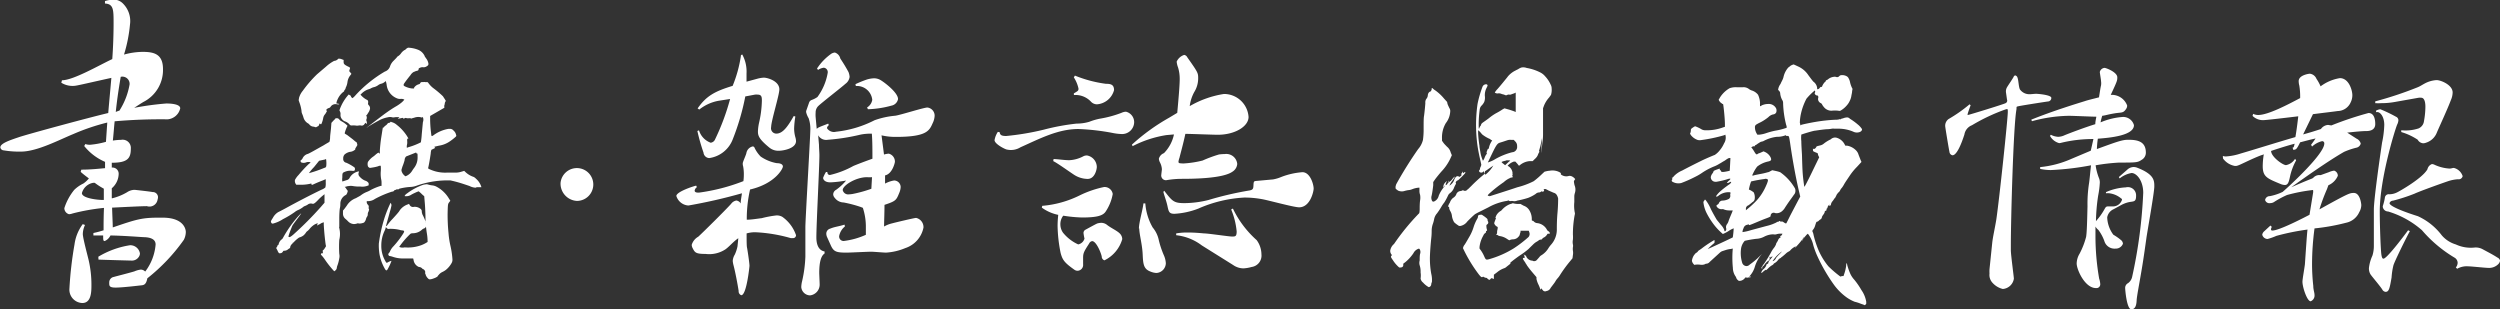 <svg id="レイヤー_1" data-name="レイヤー 1" xmlns="http://www.w3.org/2000/svg" viewBox="0 0 304.61 37.7"><rect x="0" y="0" width="304.61" height="37.7" fill="#333333" stroke="none"/><defs><style>.cls-1{fill:#fff;}</style></defs><title>title_book</title><path class="cls-1" d="M81.08,264.89a6.7,6.7,0,0,0,1.84-.74,1.72,1.72,0,0,1,.92-0.3c0.05,0,1.94.21,2.19,0.27a0.64,0.64,0,0,1,.67.56,1,1,0,0,1-.05.36,1,1,0,0,1-1.3.8c-0.7,0-3,.12-4.24.18,0,0.36.08,2,.08,2.41,2.92-1,3.56-1.19,5.64-1.19h0.43c2.54,0,2.83,1.37,2.83,1.75a2.16,2.16,0,0,1-.24.95,22.4,22.4,0,0,1-4.45,4.69c-0.14.8-.46,0.83-0.76,0.86s-2.27.27-3.1,0.27-0.78-.24-0.78-0.65a0.67,0.67,0,0,1,.57-0.65c0.19-.06,2.05-0.53,2.51-0.68a2.61,2.61,0,0,1,.76-0.21,0.74,0.74,0,0,1,.54.24,6.25,6.25,0,0,0,1.27-3.3c0-.74-0.81-0.86-1.32-0.89-0.35,0-2.4-.18-4.18-0.21a1.41,1.41,0,0,1-.7.68c-0.19,0-.19-0.15-0.19-0.68-0.46,0-.86,0-1.19,0l0-.3a12.19,12.19,0,0,0,1.24-.33c0-.68,0-1.66.05-2.73a25.33,25.33,0,0,0-3.83.68,1.51,1.51,0,0,1-.43.09,0.77,0.77,0,0,1-.57-0.74,6.79,6.79,0,0,1,1.21-2.23,4.16,4.16,0,0,1,1.11-.77,3.23,3.23,0,0,0,.67-0.62c-0.4-.3-0.78-0.59-1-0.8l0.08-.27c1.16,0,2.19-.12,2.89-0.18,0-.3,0-0.53,0-0.77a6.56,6.56,0,0,1-2.54-1.93l0.14-.24a1.64,1.64,0,0,0,.57.09,10.36,10.36,0,0,0,1.94-.36l0.16-2.35a26.26,26.26,0,0,0-4.13,1.4c-1.73.71-4.32,2.08-6.26,2.14a11.65,11.65,0,0,1-2.24-.15,0.43,0.43,0,0,1-.4-0.36c0-.5,1.21-0.89,2.27-1.25s8.4-2.35,10.88-2.94c0.08-1,.24-2.67.38-4.28-1.27.27-3.67,0.83-4.18,0.92a2.59,2.59,0,0,1-1.92-.33l0.08-.3H75c1.4,0,4.59-1.87,6.13-2.58,0.11-1.46.16-3.15,0.16-4.33,0-1.69,0-2.38-1.05-2.44l0-.3a4,4,0,0,1,1.05-.18,1.6,1.6,0,0,1,1.16.5,3,3,0,0,1,.84,2.52,18,18,0,0,1-.73,3.68,8.86,8.86,0,0,1,2.27-.33c1.4,0,2.48.27,2.48,2.11a4.36,4.36,0,0,1-2.4,4c-0.3.18-.67,0.42-1.11,0.71a35.72,35.72,0,0,1,3.91-.53c0.24,0,1.7,0,1.7.59a1.72,1.72,0,0,1-1.54,1.34,64.1,64.1,0,0,0-6.45.24c-0.08.74-.13,1.54-0.22,2.35a6.75,6.75,0,0,1,1-.09,1,1,0,0,1,1.19,1.07c0,1.19-.4,1.72-2.32,1.72,0,0.21,0,.42,0,0.59a0.75,0.75,0,0,1,.84.77,2.37,2.37,0,0,1-.84,1.75v1.19Zm-3.27,3.24a2.73,2.73,0,0,0-.27,1.1c0,0.5.62,2.76,0.73,3.27a13.2,13.2,0,0,1,.32,2.91c0,0.83,0,2.23-1.11,2.23a1.63,1.63,0,0,1-1.57-1.78,45.38,45.38,0,0,1,.62-5.37,5.32,5.32,0,0,1,1-2.46Zm2.29-4.42A8.27,8.27,0,0,1,79,263a0.6,0.6,0,0,0-.22,0,1.72,1.72,0,0,0-1.35,1.25c0,0.65,2.08.86,2.67,0.83,0-.45,0-0.89,0-1.34ZM79.43,272a10.67,10.67,0,0,1,3.86-1.4,1.19,1.19,0,0,1,1.21,1,0.75,0.75,0,0,1-.16.45,1,1,0,0,1-.89.42s-3.51-.09-4-0.12Zm2.13-17.64A2.94,2.94,0,0,1,82,254.2,8.65,8.65,0,0,0,83.24,251a0.88,0.88,0,0,0-1.08-.92C81.83,252,81.67,253.28,81.56,254.32Z" transform="translate(-67.45 -240.72)"/><path class="cls-1" d="M108.51,255.12a0.4,0.4,0,0,1,.3.18,0.86,0.86,0,0,0,.22.18,2.93,2.93,0,0,1,.65.45c0.11,0.09.13,0.12,0.08,0.18a4.07,4.07,0,0,0-.3.8V257l0.3,0.18,0.59,0.45c0.16,0.12.35,0.3,0.4,0.33s0.24,0.18.22,0.21a0.11,0.11,0,0,0,.05.18s0,0-.14.24-0.16.21-.13,0.27a0.18,0.18,0,0,1-.11.15,1,1,0,0,1-.54.21,1.42,1.42,0,0,0-.67.33,0.69,0.69,0,0,0-.16.5,0.45,0.45,0,0,0,.38.5,5.38,5.38,0,0,1,.89.5,0.26,0.26,0,0,1,.16.24c0,0.24-.08.27-0.38,0.24a1.69,1.69,0,0,0-.84.12c-0.3.12-.32,0.15-0.32,0.68a1.73,1.73,0,0,0,0,.5c0.05,0,.38-0.12.59-0.18a0.52,0.52,0,0,0,.32-0.3,1.58,1.58,0,0,1,1.05-.74l0.08,0-0.05.15a0.46,0.46,0,0,0,.14.5,1.7,1.7,0,0,0,.65.47,0.7,0.7,0,0,1,.32.18,0.27,0.27,0,0,1,.11.27v0.12l-0.16.06a1.78,1.78,0,0,1-.84.09,4.68,4.68,0,0,1-.92-0.06,1.47,1.47,0,0,0-.51,0c-0.16,0-.35.09-0.41,0.09h-0.08l0.11,0.12c0.05,0.06.13,0.21,0.19,0.27l0.08,0.12-0.05.15c0,0.09-.08.18-0.08,0.21a0.29,0.29,0,0,1-.16.15,1.19,1.19,0,0,0-.62,1c0,0.09,0,.36-0.05.56s-0.08.83-.08,1.28,0,1,0,1a0.24,0.24,0,0,0,0,.18,3,3,0,0,1,0,1.42,13.5,13.5,0,0,0,0,1.72,1.26,1.26,0,0,1,0,.53,4.71,4.71,0,0,1-.22.86,1,1,0,0,0-.08.3,0.46,0.46,0,0,1-.19.33,0.25,0.25,0,0,1-.13.09,11.74,11.74,0,0,1-1.16-1.46,4.14,4.14,0,0,0-.38-0.48c-0.11-.12-0.11-0.15,0-0.24s0.08-.06.11,0,0,0,.05,0,0,0,0-.12-0.05-.21,0-0.24A0.78,0.78,0,0,0,107,271a2,2,0,0,1,.14-0.21,0.25,0.25,0,0,0,0-.21c-0.08-.53-0.19-1.54-0.24-2.46V267.8l-0.16.06c-0.08,0-.27.15-0.41,0.21s-0.19.12-.22,0.12,0-.06,0-0.12a0.2,0.2,0,0,0,.05-0.15,1.59,1.59,0,0,0-.59.3,2.26,2.26,0,0,0-.4.39,1.45,1.45,0,0,1-.27.27,0.59,0.59,0,0,0-.19.21,1.64,1.64,0,0,1-.3.33,1.54,1.54,0,0,1-.51.24,3.68,3.68,0,0,0-.7.62s0,0-.05,0a0,0,0,0,0-.05.06,0.08,0.08,0,0,1-.05.09,0.71,0.71,0,0,0-.24.39c0,0.09,0,.12-0.22.24a0.71,0.71,0,0,1-.49.21c-0.11,0-.11,0-0.19.12a0.36,0.36,0,0,1-.27.18,0.56,0.56,0,0,1-.19,0,1,1,0,0,1-.19-0.33l-0.16-.3,0.08-.12a0.34,0.34,0,0,0,.08-0.18,0.09,0.09,0,0,1,.08-0.06,0,0,0,0,0,.05-0.06,1.07,1.07,0,0,1,.24-0.5,0.63,0.63,0,0,1,.13-0.12,0.48,0.48,0,0,0,.16-0.18,14.35,14.35,0,0,1,1.94-2.73c0.38-.39.38-0.36,0,0.15s-0.76,1-.81,1.13-0.27.65-.38,1-0.08.3,0,.33,0.16,0,.49-0.27a41.43,41.43,0,0,0,3.37-3.38l0.46-.53V265c0-.21,0-0.45,0-0.5v-0.12l-0.22.18a5.77,5.77,0,0,0-.54.5c-0.4.42-.57,0.54-0.73,0.48a0.62,0.62,0,0,0-.57.12,1.88,1.88,0,0,1-.38.18,0.92,0.92,0,0,0-.22.15,2.87,2.87,0,0,1-.51.3,1.85,1.85,0,0,0-.46.27,11.37,11.37,0,0,1-1.43.86,4,4,0,0,1-1.21.54,0.19,0.19,0,0,1-.19-0.06c-0.11-.18-0.11-0.21.16-0.62a1.8,1.8,0,0,1,.65-0.71s0.43-.21.92-0.48c1.35-.74,3-1.6,4.37-2.26a1.41,1.41,0,0,0,.46-0.27,1.71,1.71,0,0,0,.05-0.54v-0.47l-0.35.15c-0.32.12-.76,0.3-1.19,0.5-0.14.06-.16,0.06-0.19,0a0.11,0.11,0,0,1,0-.09,0.18,0.18,0,0,0-.16,0,5.06,5.06,0,0,1-1.24.12h-0.46l-0.08-.12a0.68,0.68,0,0,1-.08-0.47,2.55,2.55,0,0,1,.43-0.59,16.94,16.94,0,0,1,1.21-1.31,1.76,1.76,0,0,0,.27-0.24,0.82,0.82,0,0,0-.54,0,0.8,0.8,0,0,1-.62,0c-0.08-.09-0.11-0.24,0-0.27a0.92,0.92,0,0,0,.16-0.18,1,1,0,0,1,.59-0.56c0.13,0,1.08-.56,2-1.07,0.38-.24.67-0.39,0.7-0.42a2.05,2.05,0,0,0,.08-0.5c0-.27.08-0.8,0.11-1.16l0.05-.65,0.19-.21c0.11-.12.24-0.24,0.27-0.27a0.12,0.12,0,0,1,.13-0.09,0.19,0.19,0,0,0,.14,0A0.07,0.07,0,0,1,108.51,255.12Zm0.7-7.16c0.11,0.06.13,0.12,0.11,0.15a1.14,1.14,0,0,0,0,.18c0,0.21.08,0.3,0.46,0.5a1.5,1.5,0,0,1,.32.18,0.46,0.46,0,0,1-.05.21l-0.05.21,0.13,0.15,0.14,0.18-0.16.21a1.61,1.61,0,0,0-.32.77,2,2,0,0,1-.19.65,0.54,0.54,0,0,0-.05.15,0.28,0.28,0,0,1-.08.15,0.21,0.21,0,0,0-.08.15,0.2,0.2,0,0,1-.11.12,2.43,2.43,0,0,0-.51.56,2.72,2.72,0,0,0-.32.71v0.15h0.11c0.11,0,.24.06,0.22,0.09a0.72,0.72,0,0,1-.27,0,0.72,0.72,0,0,0-.76.27,0.36,0.36,0,0,1-.22.18,0.61,0.61,0,0,0-.27.15c-0.08.09-.08,0.12,0,0.18s0,0.06-.05.18-0.13.21-.22,0.33a0.93,0.93,0,0,0-.16.39,2.93,2.93,0,0,1-.22.71c-0.05.06-.05,0.06-0.13,0l-0.08-.06-0.08.18a0.25,0.25,0,0,1-.16.18,0.45,0.45,0,0,0-.16.09,0.44,0.44,0,0,1-.16,0,0.48,0.48,0,0,0-.22-0.06,0.7,0.7,0,0,1-.46-0.24,0.57,0.57,0,0,0-.22-0.18,1.21,1.21,0,0,1-.51-0.68,3.57,3.57,0,0,0-.16-0.45,0.86,0.86,0,0,1-.08-0.36,4.75,4.75,0,0,0-.27-1.07l-0.08-.24,0.05-.3a2.38,2.38,0,0,1,.46-0.86,14.72,14.72,0,0,1,1.73-2l1.08-.92a4.84,4.84,0,0,1,1-.71,0.73,0.73,0,0,0,.43-0.18,0.21,0.21,0,0,1,.11-0.09A0.89,0.89,0,0,1,109.21,248Zm-2.05,12.14a1.13,1.13,0,0,0-.13.06l-0.43.09-0.27.06-0.62.77a6.09,6.09,0,0,0-.62.74,15.49,15.49,0,0,0,1.89-.65,0.24,0.24,0,0,0,.22-0.21,2.9,2.9,0,0,0,0-.68A0.24,0.24,0,0,0,107.16,260.11Zm10-13.57a3.62,3.62,0,0,1,1.27.27,1.49,1.49,0,0,1,.76.74c0,0.06.11,0.18,0.16,0.27a1.41,1.41,0,0,1,.3.65c0,0.18,0,.21-0.24.36a0.64,0.64,0,0,1-.43.09,0.7,0.7,0,0,0-.4.09,0.17,0.17,0,0,0-.13.15,0.16,0.16,0,0,1-.14.18l-0.22.06a1,1,0,0,1-.22.09,1.08,1.08,0,0,0-.4.39c-0.27.33-.59,0.74-0.76,1a0.35,0.35,0,0,0-.08.18c0,0.09,0,.12.19,0.21a2.51,2.51,0,0,0,.84.24h0.24l0-.09a1,1,0,0,1,.57-0.42,0.27,0.27,0,0,0,.16-0.09,0.24,0.24,0,0,1,.24-0.18l0.19,0a0.36,0.36,0,0,1,.19,0,0.43,0.43,0,0,0,.19,0c0.08,0,.11,0,0.19.09a2.88,2.88,0,0,0,.7.71,12.43,12.43,0,0,1,1.08.92c0.05,0.06.13,0.21,0.22,0.33l0.14,0.24-0.08.15a0.58,0.58,0,0,0-.05.21,0.66,0.66,0,0,1-.05.18,0.55,0.55,0,0,0,0,.21l0,0.09-1.73,1v0.5a14.24,14.24,0,0,0,.11,1.54c0.05,0.47.05,0.47,0.27,0.33a4.26,4.26,0,0,1,1.86-.8c0.05,0,.08,0,0.08,0s0,0,.05,0,0.05,0,.05,0a0.53,0.53,0,0,1,.43.21,0.88,0.88,0,0,1,.3.48c0.05,0.15.05,0.15,0,.24a6,6,0,0,1-.7.56,3.16,3.16,0,0,1-1.38.56l-0.51.12c-0.05,0-.05,0,0,0.09s0.08,0,.05.06a1.4,1.4,0,0,1-.22.12,2.53,2.53,0,0,0-.24.12,1.64,1.64,0,0,0-.08.45c-0.08.56-.24,1.51-0.32,1.78a0.3,0.3,0,0,0,.16.12,4.53,4.53,0,0,0,2.19.42c0.16,0,.54,0,0.86,0a2.42,2.42,0,0,0,.89-0.12l0.3-.09,0.16,0.15a2.65,2.65,0,0,0,1,.59,1,1,0,0,1,.27.21,2.12,2.12,0,0,1,.62.89l0.05,0.15H126c-0.05,0-.19,0-0.32,0a0.4,0.4,0,0,0-.27.06,1.84,1.84,0,0,1-.76-0.21c-0.89-.3-1.16-0.39-1.81-0.56l-0.51-.12h-0.57a11.34,11.34,0,0,0-3.56.65,2.48,2.48,0,0,1-.78.15,7,7,0,0,0-1.19.18,0.31,0.31,0,0,0-.16.06s-0.05.06-.16,0.06a0.19,0.19,0,0,0-.16,0,0.2,0.2,0,0,1-.11.06,0.22,0.22,0,0,0-.19.12,0.33,0.33,0,0,1-.24.09,12.18,12.18,0,0,0-2.08.89,1.46,1.46,0,0,1-.84.27c-0.16,0-.16,0-0.16.09a0.53,0.53,0,0,0,.16.36,0.3,0.3,0,0,1,.08.3c0,0.15,0,.21.05,0.21s0,0,0,0a0.86,0.86,0,0,1-.11.39,0.65,0.65,0,0,0-.05.27,0.45,0.45,0,0,1-.11.3,1.11,1.11,0,0,0-.11.27,0.86,0.86,0,0,1-.24.42,1.54,1.54,0,0,1-.62.12,0.25,0.25,0,0,0-.24,0,1.3,1.3,0,0,1-.38.06,1.06,1.06,0,0,1-.7-0.33,3.63,3.63,0,0,0-.32-0.3,0.82,0.82,0,0,1-.3-0.68l0-.33,0.22-.27c0.11-.15.27-0.36,0.32-0.45a2.16,2.16,0,0,1,1.05-.8c0.13-.09.4-0.21,0.57-0.33a3,3,0,0,1,.73-0.42,2.92,2.92,0,0,0,.49-0.24,7.05,7.05,0,0,1,1.21-.5l0.11,0V263a1.74,1.74,0,0,0-.05-0.45,3.83,3.83,0,0,1-.05-0.89,3.83,3.83,0,0,0,0-.74,0.52,0.52,0,0,0-.32.06,4.49,4.49,0,0,1-.67.15c-0.35.06-.35,0.06-0.43,0a0.34,0.34,0,0,1-.14-0.15,0.91,0.91,0,0,1,0-.53,2.51,2.51,0,0,1,.73-0.71c0.54-.47.57-0.47,0.67-0.33l0.05,0.06v-0.36a17.32,17.32,0,0,1,.19-1.75c0.08-.48.16-1.07,0.19-1.1s0,0,.05,0,0.05,0,.05,0a0.56,0.56,0,0,1,.22-0.24,0.88,0.88,0,0,0,.22-0.21,0.24,0.24,0,0,1,.22-0.12,0.23,0.23,0,0,0,.14-0.09c0.05-.06.05-0.06,0.16,0a1.45,1.45,0,0,1,.62.33,5.45,5.45,0,0,1,1.27,1.4l0.16,0.27-0.08,0c-0.08.06-.08,0.06-0.08,0.27a1.73,1.73,0,0,1,0,.39,1.69,1.69,0,0,0-.05.33c0,0.12,0,.12.05,0.12s0.13-.06.27-0.09a8,8,0,0,0,1.4-.56,9.56,9.56,0,0,0,.11-1c0.05-.5.11-1.19,0.14-1.46a0.83,0.83,0,0,0,0-.59c0-.06,0-0.06-0.05,0a0.21,0.21,0,0,1-.19,0,1.41,1.41,0,0,0-.84.06,3.18,3.18,0,0,0-.41.12c-0.05,0-.08,0,0,0l0.05-.06h-0.08a0.62,0.62,0,0,0-.22,0c-0.11,0-.14,0-0.19,0s-0.16-.09-0.3,0-0.19.06-.16,0-0.08-.06-0.32,0l-0.3.06c-0.11,0-.05,0,0.05-0.09s0.11-.06.08-0.09a1.84,1.84,0,0,0-.57,0,0.59,0.59,0,0,1-.3,0,1,1,0,0,0-.51,0,3.66,3.66,0,0,0-1.16.42c-0.4.21-1.05,0.59-1.27,0.74a0.74,0.74,0,0,1-.19.12s0.84-.65,1.51-1.16,1.32-1,2.11-1.46a4.86,4.86,0,0,0,.65-0.45,2.39,2.39,0,0,0,.35-0.36,0.76,0.76,0,0,0-.46-0.09,0.94,0.94,0,0,1-.49-0.09,2,2,0,0,1-1.21-1.63,2.25,2.25,0,0,0-.08-0.36l0-.09-0.14.09a1,1,0,0,1-.49.24,1.07,1.07,0,0,0-.3.15,1.44,1.44,0,0,1-.59.27,1.6,1.6,0,0,0-.4.18l-0.35.12a2.15,2.15,0,0,0-.65.42l-0.19.18,0.11,0.12a2.61,2.61,0,0,0,.59.47,0.58,0.58,0,0,1,.22.15,0.8,0.8,0,0,1,0,.36,0.29,0.29,0,0,0,.08.18,0.52,0.52,0,0,1,.16.47,1.58,1.58,0,0,1-.11.3l-0.19.3a0.31,0.31,0,0,1-.13.15s-0.05,0,0,.09a0.55,0.55,0,0,1,0,.42,0.2,0.2,0,0,0,0,.18,0.61,0.61,0,0,1,.05.24v0.15l-0.08-.06-0.08-.09-0.13.15a0.37,0.37,0,0,1-.43.18,0.79,0.79,0,0,0-.27,0,1,1,0,0,1-.41,0,3,3,0,0,0-.46,0,0.3,0.3,0,0,1-.27-0.15,1.29,1.29,0,0,0-.57-0.36,0.94,0.94,0,0,1-.46-0.47,0.76,0.76,0,0,1-.05-0.36,0.64,0.64,0,0,0-.05-0.33l-0.08-.18,0.05-.15a5.52,5.52,0,0,1,1-1.69l0.08-.09,0.14,0.09a0.18,0.18,0,0,1,.13.15,0.45,0.45,0,0,0,.19.21,2.4,2.4,0,0,0,.4-0.39,15.48,15.48,0,0,1,3.54-2.85,1,1,0,0,0,.65-0.68,1.69,1.69,0,0,1,.43-0.65l0.35-.36a0.52,0.52,0,0,1,.22-0.21,1.33,1.33,0,0,0,.35-0.36,1.51,1.51,0,0,1,.4-0.36,0.2,0.2,0,0,0,.11-0.06A0.93,0.93,0,0,1,117.15,246.54Zm2.29,16.63,0.22,0.06a2.53,2.53,0,0,0,.46.09,1.34,1.34,0,0,1,.49.15,3.86,3.86,0,0,1,1.51,1.42l0.19,0.3-0.11.15c-0.19.24-.19,0.24-0.22,1.34a22.47,22.47,0,0,0,.11,2.46,10.57,10.57,0,0,0,.24,1.57,10.07,10.07,0,0,1,.24,1.66,0.8,0.8,0,0,1-.11.42,2.86,2.86,0,0,1-.7.83,2.45,2.45,0,0,1-.46.27,1.22,1.22,0,0,0-.4.33,0.77,0.77,0,0,0-.16.21,1.94,1.94,0,0,1-.51.24,1.22,1.22,0,0,1-.35.09,0.26,0.26,0,0,1-.27-0.09,1.08,1.08,0,0,1-.3-0.45,0.53,0.53,0,0,0-.05-0.15,0.11,0.11,0,0,1,0-.15,0.46,0.46,0,0,0-.24-0.39,0.24,0.24,0,0,1-.14-0.09,0.57,0.57,0,0,0-.4-0.18,1.07,1.07,0,0,1-.65-0.86l-0.05-.18h-0.27c-0.14,0-.51,0-0.81,0a3.8,3.8,0,0,1-1.43-.21,2.25,2.25,0,0,0-.38-0.09c-0.05,0-.14-0.12-0.14-0.21a0.28,0.28,0,0,1,.08-0.15,0.86,0.86,0,0,0,.16-0.27,2.05,2.05,0,0,1,.4-0.56,11.31,11.31,0,0,0,1.16-1.51c0.19-.3.19-0.39-0.11-0.42a1.07,1.07,0,0,1-.3-0.06,4.77,4.77,0,0,0-1.38-.12c0,0.06-.16-0.06-0.24-0.15s-0.08-.09-0.08,0a1.86,1.86,0,0,1-.13.36,4.1,4.1,0,0,0-.41,1.81,3.64,3.64,0,0,0,.51,1.93c0.08,0.18.16,0.21,0.24,0.15a1.69,1.69,0,0,1,.49-0.21,5.28,5.28,0,0,1-.38.86c-0.19.39-.27,0.42-0.49,0a5.56,5.56,0,0,1-.59-1.66,6.65,6.65,0,0,1-.08-1.31,18.09,18.09,0,0,1,.7-3.15,14.82,14.82,0,0,1,.73-1.81,0.58,0.58,0,0,1,.11.3,5.58,5.58,0,0,1-.19.77c-0.16.62-.49,1.75-0.49,1.78s0,0,0,0a0.35,0.35,0,0,0,.19-0.15,6.8,6.8,0,0,1,.65-0.77c0.38-.42.76-0.83,0.84-1a2,2,0,0,1,1-.74l0.13-.06,0.08,0.12a0.45,0.45,0,0,0,.54.24,1.14,1.14,0,0,1,.78.24,0.37,0.37,0,0,1,.16.33c0,0.12.05,0.27,0.08,0.36a6.46,6.46,0,0,1,.38.86,0.24,0.24,0,0,0,0,.15s0-1.51-.11-2.64l-0.05-.59-0.14-.12c-0.08-.06-0.22-0.21-0.32-0.3l-0.22-.18-0.24.09c-0.13.06-.4,0.18-0.62,0.3a1.17,1.17,0,0,1-.62.21c-0.22,0-.22,0-0.22-0.06a0.83,0.83,0,0,1,.27-0.27,7.19,7.19,0,0,1,2-1.07A3.48,3.48,0,0,1,119.44,263.17Zm-0.11,5.14s0,0,0,.06a0.39,0.39,0,0,1-.27.21,0.75,0.75,0,0,0-.22.15,1.65,1.65,0,0,1-1.08.42,0.59,0.59,0,0,0-.3.06,10.24,10.24,0,0,0-1.38,1.6,0.94,0.94,0,0,0,.65.06,4.76,4.76,0,0,0,2.05-.27,3.91,3.91,0,0,0,.76-0.39,6.37,6.37,0,0,0-.08-1C119.39,268.75,119.36,268.33,119.34,268.3Zm-1.19-9s-1.13.45-1.21,0.48a0.64,0.64,0,0,0-.19.45,6.77,6.77,0,0,1-.27.8l-0.11.36,0,0.15a1.45,1.45,0,0,0,.13.3,1.28,1.28,0,0,0,.35.36,1.51,1.51,0,0,0,.54-0.33,1.6,1.6,0,0,0,.27-0.33,4.28,4.28,0,0,1,.27-0.39,2.06,2.06,0,0,0,.4-1.31c0-.36,0-0.45-0.11-0.42a0.11,0.11,0,0,1-.05-0.06A0.06,0.06,0,0,0,118.15,259.31Z" transform="translate(-67.45 -240.72)"/><path class="cls-1" d="M135.75,263a2,2,0,1,1,2,2.2A2.11,2.11,0,0,1,135.75,263Z" transform="translate(-67.45 -240.72)"/><path class="cls-1" d="M158.45,267.49c0.55,0,1.17-.11,1.82-0.19a12.62,12.62,0,0,1,1.77-.33,1.34,1.34,0,0,1,.73.17,4.53,4.53,0,0,1,1.67,2.23,0.35,0.35,0,0,1-.4.36,0.83,0.83,0,0,1-.25,0,18.68,18.68,0,0,0-4.25-.71,3.64,3.64,0,0,0-1.12.14c0,0.8,0,1.51.05,1.73s0.3,1.87.3,2.23c0,0.05-.35,3.57-1,3.57a0.5,0.5,0,0,1-.32-0.52c-0.12-.77-0.4-2.28-0.62-3.11a3,3,0,0,1-.1-0.55,1.65,1.65,0,0,1,.25-0.77,4.6,4.6,0,0,0,.33-1l0.1-1a0.13,0.13,0,0,1-.07.05c-0.6.44-1,.94-1.47,1.29a3.6,3.6,0,0,1-2.45.58c-1.2,0-1.3-.17-1.57-0.69a1,1,0,0,1-.12-0.41,1.69,1.69,0,0,1,.8-1c0.6-.55,3.3-3.22,4-4a1,1,0,0,1,.65-0.41,0.75,0.75,0,0,1,.52.36c0-.41.1-0.82,0.15-1.24a64.09,64.09,0,0,1-6.52,1.49,1.64,1.64,0,0,1-1.47-1.16c0-.52,2.12-1.21,2.42-1.26l0.08,0.19a0.61,0.61,0,0,0-.27.41c0,0.25.32,0.25,0.52,0.25a23.26,23.26,0,0,0,5.42-1.4,5.57,5.57,0,0,0,.05-0.69A5.29,5.29,0,0,0,158,261a1.09,1.09,0,0,1-.05-0.38c0-.19.43-1.07,0.45-1.29a1,1,0,0,1,.77-0.77,0.24,0.24,0,0,1,.22.17,3.86,3.86,0,0,0,.75,1.07,5.05,5.05,0,0,0,1.95.8c0.45,0,.75.14,0.75,0.41s-0.95,2.09-4,2.8a16.21,16.21,0,0,0-.4,3.66Zm-6-13.56c1.07-1.54,2.12-2.09,4.27-2.75a15.62,15.62,0,0,0,1-3.63c0-.11,0-0.11.17-0.19a4.34,4.34,0,0,1,.52,2.31c0,0.33,0,.66,0,1l1.4-.38a3.92,3.92,0,0,1,.7-0.11c0.45,0,1.9.41,1.9,1.43,0,0.69-1,3.85-1,4.59a0.65,0.65,0,0,0,.63.8c0.75,0,1.35-.77,2.12-2.14l0.2,0.05a10.74,10.74,0,0,0-.15,1.46,4,4,0,0,0,.15,1.07,1.84,1.84,0,0,1,.08.47c0,0.91-1.57,1.18-2.12,1.18a1.72,1.72,0,0,1-1.12-.38c-1.35-1.1-1.4-1.51-1.4-2a6,6,0,0,1,.13-1,13.15,13.15,0,0,0,.35-2.69c0-.41,0-0.77-0.5-0.77a1.51,1.51,0,0,0-.35,0l-1.17.22a29.08,29.08,0,0,1-1.52,5.2,3.6,3.6,0,0,1-2.87,2.31,0.73,0.73,0,0,1-.7-0.66,23.64,23.64,0,0,1-.75-2.64l0.2-.08a2.32,2.32,0,0,0,1.42,1.51,0.67,0.67,0,0,0,.5-0.33,28.16,28.16,0,0,0,1.87-5L155,253a5.3,5.3,0,0,0-2.35,1.07Zm17.95,14.38a2,2,0,0,0-.7,1.15,0.54,0.54,0,0,0,.65.61,9.28,9.28,0,0,0,2.6-.74c0-.16,0-0.91,0-1.1a7.4,7.4,0,0,0-.37-2.2,0.33,0.33,0,0,1-.17-0.06,15.15,15.15,0,0,0-2.17-.58,1.37,1.37,0,0,1-1.07-.55,0.7,0.7,0,0,1-.2-0.44,0.66,0.66,0,0,1,.35-0.55,6.28,6.28,0,0,0,1.22-1.13,14.91,14.91,0,0,1-1.9.22c-0.85,0-.9-0.5-0.9-0.55a4,4,0,0,1,.35-0.71l0.17,0c0,0.25.13,0.36,0.32,0.36a10.92,10.92,0,0,0,2.85-1.1c0.52-.22,1.47-0.58,2.32-0.88,0-1.07,0-2.14-.07-3.05a6.1,6.1,0,0,0-1.37.11,24.77,24.77,0,0,1-4,.63,1.11,1.11,0,0,1-1.17-.55l0.1,1.18c0,0.44.05,0.85,0.05,1.27,0,1.43-.37,8.39-0.37,10s0.9,1.68,1,1.71l0,0.25c-0.42.28-.65,1-0.65,2.37,0,0.19.05,1.15,0.05,1.38a1.32,1.32,0,0,1-1.17,1.35,1.1,1.1,0,0,1-1.07-1,3.29,3.29,0,0,1,.1-0.72,15.75,15.75,0,0,0,.4-3l0-3.58c0-.91.57-10.53,0.6-11.74a4.07,4.07,0,0,0-.2-1.54,2.6,2.6,0,0,1-.3-0.71,0.51,0.51,0,0,1,0-.19l0.35-1a0.51,0.51,0,0,1,.32-0.33,2.91,2.91,0,0,0,.7-0.36,6.91,6.91,0,0,0,1.25-2.94,0.54,0.54,0,0,0-.48-0.63,1.73,1.73,0,0,0-.7.27l-0.12-.17a6.7,6.7,0,0,1,1.75-1.81,1.06,1.06,0,0,1,.42-0.14,1,1,0,0,1,.67.74,18.77,18.77,0,0,1,1,1.65,2.07,2.07,0,0,1,.13.58,1.24,1.24,0,0,1-.52.85c-0.48.44-2.87,2.28-3.32,2.72a1.11,1.11,0,0,0-.3.8,3.35,3.35,0,0,0,0,.52l0.13,1.43,0.2-.14c0.33-.17.9-0.36,1.2-0.49l0.08,0.19a0.53,0.53,0,0,0-.23.36,1,1,0,0,0,1.1.44,13.34,13.34,0,0,0,4.7-1.4,10.06,10.06,0,0,1,2.52-.55c0.62-.08,3.47-1,3.92-1a1,1,0,0,1,.88,1,2.32,2.32,0,0,1-.25.93c-0.4.91-.75,1.65-4.47,1.65a7.35,7.35,0,0,1-1.75-.19l0.3,2.34a2.57,2.57,0,0,1,.58-0.11,1,1,0,0,1,.75,1c0,0.08-.3,1.46-1.2,1.65,0,0.27,0,.6,0,1a3.5,3.5,0,0,1,1.1-.38,0.81,0.81,0,0,1,.8.8,2,2,0,0,1-.17.71c-0.37.91-.42,1-1.8,1.46,0,1-.05,2-0.05,2.64a3.54,3.54,0,0,1,1-.39c0.15-.05,2.7-0.66,2.9-0.66a1.15,1.15,0,0,1,.9,1.18,3.31,3.31,0,0,1-2.22,2.5,7.17,7.17,0,0,1-2.35.55c-0.25,0-1.52-.11-1.8-0.11-0.45,0-2.55.11-3,.11-1.25,0-1.57-.11-1.92-0.88l-0.45-1a1.09,1.09,0,0,1-.1-0.41,0.63,0.63,0,0,1,.47-0.63c0.6-.25,1-0.25,1.75-0.49Zm3.3-6a5.41,5.41,0,0,1-.62,0c-1.35,0-2.95,1-2.95,1.57a0.68,0.68,0,0,0,.77.52,3.22,3.22,0,0,0,.45-0.05,15.42,15.42,0,0,0,2.27-.63Zm-0.6-8.5a1.32,1.32,0,0,0,.63-0.93,1.88,1.88,0,0,0-2-1.68l-0.05-.22c0.33-.17,1-0.44,1.42-0.58a3.54,3.54,0,0,1,.82-0.14,1.59,1.59,0,0,1,.95.3c0.43,0.27,2,1.46,2,2.23a1,1,0,0,1-.8.8,12,12,0,0,1-2.87.44Z" transform="translate(-67.45 -240.72)"/><path class="cls-1" d="M189.25,256.82c0.05,0.36.23,0.47,0.8,0.47a31.83,31.83,0,0,0,4.57-.77,27.28,27.28,0,0,1,4-.74,5.45,5.45,0,0,0,1.55-.22,7.42,7.42,0,0,1,1.3-.38,13.38,13.38,0,0,0,2.62-.71,1.44,1.44,0,0,1,.55-0.14,1.31,1.31,0,0,1,1,1.32,1.47,1.47,0,0,1-1.57,1.4,6.46,6.46,0,0,1-1.1-.14,27.62,27.62,0,0,0-4.12-.47c-2.5,0-4.72,1.18-7.07,2.23a2.2,2.2,0,0,1-1.65.27c-0.15,0-1.5-.66-1.5-1.15a2.62,2.62,0,0,1,.4-1Zm10.17,16.09a0.71,0.71,0,0,1-.67.8,0.66,0.66,0,0,1-.37-0.11c-1.25-.88-1.47-1.21-1.7-2.06a17.9,17.9,0,0,1-.37-3.27,12.58,12.58,0,0,1,.08-1.37,5.17,5.17,0,0,1-2-.88l0.05-.22a12.61,12.61,0,0,0,4.6-1.29,12.52,12.52,0,0,1,2.92-1,1,1,0,0,1,1.07.85,5.58,5.58,0,0,1-.85,2.12c-0.32.5-1,.74-2.9,0.74A17.59,17.59,0,0,1,197,267a1.66,1.66,0,0,0-.35,1.07,1.77,1.77,0,0,0,.32,1,5.13,5.13,0,0,0,1.85,1.43,1,1,0,0,0,.77-0.71,5.76,5.76,0,0,1-.12-0.66,0.44,0.44,0,0,1,.22-0.41c0.5-.27,1.2-0.66,1.45-0.77a1.93,1.93,0,0,1,.48-0.08,1.15,1.15,0,0,1,.75.28c0.5,0.38,1.15.66,1.5,1a1,1,0,0,1,.32.71,4.16,4.16,0,0,1-2.17,2.58,0.48,0.48,0,0,1-.33-0.47c-0.1-.47-0.67-1.87-1.17-1.87a0.5,0.5,0,0,0-.37.3c-0.65,1-.73,1.18-0.73,1.76Zm-3.6-12.81c0.45,0,1.32.14,1.92,0.14a4.08,4.08,0,0,0,1.75-.5,1,1,0,0,1,.4-0.08,1.45,1.45,0,0,1,1.2,1.4c0,0.28-.23,1.46-1.12,1.46a3.11,3.11,0,0,1-1.72-.55c-0.62-.41-2-1.4-2.47-1.62Zm2.47-8c0.5-.3.57-0.33,0.57-0.58a4,4,0,0,0-.57-1.37l0.13-.22a15.22,15.22,0,0,0,3.77,1c0.58,0,1,.08,1,0.77a2.33,2.33,0,0,1-2.07,1.73,1,1,0,0,1-.75-0.33,2.58,2.58,0,0,0-2.07-.8Zm12.6,2.37c0.1-1.07.3-3.27,0.3-4.07a4.77,4.77,0,0,0-.2-1.46,2.67,2.67,0,0,1-.17-0.71,1.51,1.51,0,0,1,.92-0.82,0.53,0.53,0,0,1,.38.3c1.32,1.87,1.32,1.9,1.32,2.58a3.17,3.17,0,0,1-.48,1.65,4.82,4.82,0,0,0-.55,1.71,11.94,11.94,0,0,1,4.17-1.48,3,3,0,0,1,3,2.8c0,1.15-1.65,2.17-3.75,2.17-0.58,0-3.32-.11-3.95-0.11-0.25,1.18-.6,2.42-0.72,2.92a2,2,0,0,0-.12.47c0,0.22.17,0.19,0.57,0.22a12.36,12.36,0,0,0,2.37-.36,15.86,15.86,0,0,1,2-.74,6,6,0,0,1,.7-0.05,1.34,1.34,0,0,1,1.52,1.21,1.22,1.22,0,0,1-.57.93c-1.17.85-4.82,0.88-6.27,0.88a11.11,11.11,0,0,0-1.82.17h-0.07a0.58,0.58,0,0,1-.52-0.69c0-.08.07-0.55,0.07-0.66a2.11,2.11,0,0,0-.25-0.85,1.27,1.27,0,0,1-.12-0.41,1,1,0,0,1,.62-0.69,4.59,4.59,0,0,0,1.22-2.28l-0.92.08a13.42,13.42,0,0,0-4.12,1.35l-0.08-.19a24.54,24.54,0,0,1,4.52-3.27Zm-4.67,14.11c0-.77.47-2.28,0.55-3.08H207a6.89,6.89,0,0,0,.9,2.94,3.52,3.52,0,0,1,.75,1.57,11.09,11.09,0,0,0,.6,1.79,2.76,2.76,0,0,1,.25,1,1.22,1.22,0,0,1-1.15,1.18,2.14,2.14,0,0,1-.72-0.17c-0.8-.3-0.9-0.83-0.95-2.06s-0.4-2.42-.42-3.16v-0.05Zm16.35-6a4.59,4.59,0,0,0,1-.3,9.08,9.08,0,0,1,2.57-.58c0.95,0,1.37,1.48,1.37,2,0,0.36-.42,2.28-1.77,2.28-0.65,0-3.82-.88-4.55-1a12,12,0,0,0-2.12-.19,15.93,15.93,0,0,0-5.62,1.35,9.47,9.47,0,0,1-2.9.63c-0.65,0-.7-0.25-0.85-0.94s-0.4-1.29-.5-1.73l0.1-.14c1,1.29,1.17,1.51,2.47,1.51a12.31,12.31,0,0,0,2.92-.38,40.61,40.61,0,0,1,4.92-1.15c0.55-.08.55-0.25,0.57-0.71s0.1-.44.4-0.47Zm-4.9,3.55a12.21,12.21,0,0,0,2.9,3.85,3,3,0,0,1,.58,1.73,1.4,1.4,0,0,1-1.2,1.54,4.43,4.43,0,0,1-1,.17,2.23,2.23,0,0,1-1.25-.41c-1-.63-2.9-1.81-3.82-2.39a6.26,6.26,0,0,0-3.12-1.24v-0.22a7.68,7.68,0,0,1,1.4-.11c0.88,0,1.67.08,2,.11,0.52,0,3,.38,3.4.38s0.57,0,.57-0.63a9.17,9.17,0,0,0-.67-2.67Z" transform="translate(-67.45 -240.72)"/><path class="cls-1" d="M241.94,251.45a0.25,0.25,0,0,1,.13.09,1.3,1.3,0,0,0,.24.18,5.52,5.52,0,0,1,1.08,1l0.38,0.42,0.05,0.24c0.05,0.15.16,0.36,0.22,0.5a0.63,0.63,0,0,1,.11.45,2.53,2.53,0,0,1-.54,1.4,3.42,3.42,0,0,0-.46,1.87l0,0.27,0.19,0.27c0.11,0.15.3,0.33,0.41,0.45a1.31,1.31,0,0,1,.46.71l0.14,0.33-0.19.42a6,6,0,0,1-1.08,1.57c-0.24.27-.57,0.68-0.73,0.89l-0.27.39,0,0.39c-0.05.45-.13,1-0.19,1.25a0.85,0.85,0,0,0,.05.65l0.08,0.09,0.14,0a1,1,0,0,0,.59-0.71,3.78,3.78,0,0,1,.65-1.07c0.16-.18.13-0.24,0-0.06l-0.13.12,0.05-.18a1.07,1.07,0,0,1,.08-0.24,1.34,1.34,0,0,1,.27-0.3l0.08-.06-0.05.12a0.84,0.84,0,0,0-.11.39,0.36,0.36,0,0,0,.22-0.18,0.77,0.77,0,0,1,.24-0.24,0.87,0.87,0,0,0,.35-0.33c0.3-.36.38-0.39,0.22-0.12-0.05.09-.19,0.27-0.22,0.33a2.35,2.35,0,0,0-.35.59,1.39,1.39,0,0,0,.57-0.65,0.86,0.86,0,0,1,.27-0.45,0.27,0.27,0,0,1,.32,0c0.08,0.06.14,0,.27-0.12l0.11-.12-0.08,0-0.05-.06,0.08-.09a1.82,1.82,0,0,0,.11-0.18l0.05-.06v0.09c0,0.15,0,.15.11,0.06s0.19-.09.19,0-0.81.86-.89,0.92a0.48,0.48,0,0,0-.3.27,0.2,0.2,0,0,1,0,.24,3.25,3.25,0,0,0-.19.39,1.42,1.42,0,0,1-.51.68,0.71,0.71,0,0,0-.22.27,6.82,6.82,0,0,1-.46.86,4,4,0,0,0-.38.56,8.45,8.45,0,0,1-.51.77,1.46,1.46,0,0,0-.35.71,3.89,3.89,0,0,1-.14.53,2.59,2.59,0,0,0-.16.89c0,0.12,0,.5-0.05.89-0.08.74-.14,1.6-0.16,2.17a10.26,10.26,0,0,0,.16,2.17,3.17,3.17,0,0,1,.08,1,1.24,1.24,0,0,0-.08.24,0.38,0.38,0,0,1-.3.39,2.58,2.58,0,0,1-.7-0.56,0.78,0.78,0,0,1-.3-0.5,2.39,2.39,0,0,0,0-.74,2.45,2.45,0,0,0-.11-0.86,1.06,1.06,0,0,1,0-.59c0-.27,0-0.62.05-0.8a0.71,0.71,0,0,0,0-.47c-0.08-.18-0.11-0.21-0.3-0.12a1.08,1.08,0,0,0-.51.5,5.1,5.1,0,0,1-1,1.1l-0.24.18v0.15a0.27,0.27,0,0,1-.27.3,0.34,0.34,0,0,1-.24,0,4,4,0,0,1-.76-0.89c-0.24-.33-0.27-0.42-0.19-0.5s0.08-.15,0-0.21a0.76,0.76,0,0,1-.13-0.42,1.29,1.29,0,0,1,.46-0.83,28,28,0,0,1,3-3.68c0.08-.06.11-0.09,0.13-0.53,0-.27,0-0.74.05-1.1a2,2,0,0,0,0-.68,1.38,1.38,0,0,1-.08-0.45l0-.42-0.14,0a2.7,2.7,0,0,0-.73.18,1.51,1.51,0,0,1-.51.12,3.85,3.85,0,0,0-.51.12,1.13,1.13,0,0,1-.7-0.06,1.91,1.91,0,0,1-.24-0.18l-0.08-.09,0-.18c0-.12.08-0.3,0.08-0.33a48.62,48.62,0,0,1,2.67-4.28,2.64,2.64,0,0,0,.59-1.13,9,9,0,0,0,.08-1.37c0-.74,0-1.31.05-1.54,0.08-.62.13-1.13,0.16-1.57a0.77,0.77,0,0,1,.11-0.5,0.73,0.73,0,0,0,.19-0.45,0.76,0.76,0,0,1,.08-0.27,0.46,0.46,0,0,1,.27-0.21,0.06,0.06,0,0,0,.05-0.06,0.4,0.4,0,0,1,.08-0.15A0.14,0.14,0,0,1,241.94,251.45ZM253.47,249a5.85,5.85,0,0,1,1.62.53,1.86,1.86,0,0,1,.62.48,3.7,3.7,0,0,1,.67,1,1,1,0,0,1,.13.5,2.07,2.07,0,0,1-.08.77l-0.24.33a3.37,3.37,0,0,0-.62,1l-0.11.3v0.92c0,0.5,0,1.1,0,1.31s0,0.65,0,1-0.05.74-.08,1-0.08.65-.08,0.77c0,0.47,0,.5,0,0.45a4.44,4.44,0,0,1,0-1.1,3.28,3.28,0,0,0,0-.74c0-.06,0,0,0,0.12A8.31,8.31,0,0,1,255,259a0.14,0.14,0,0,0,0,.15,0.19,0.19,0,0,1-.05.18c-0.05.09-.11,0.24-0.16,0.36a1.48,1.48,0,0,1-.35.42l-0.24.24-0.35,0a2.15,2.15,0,0,0-1.16.45l-0.16.12-0.22-.27-0.22-.24-0.19,0a1.82,1.82,0,0,0-.65.39l-0.11.12,0.11,0.06a1.09,1.09,0,0,1,.49.77,1.87,1.87,0,0,0,0,.21,0.06,0.06,0,0,1,0,.09,0.11,0.11,0,0,0,0,.15l0.05,0.09-0.11.06c-0.05,0-.16,0-0.24.06a2.67,2.67,0,0,0-.76.5,16,16,0,0,0-1.84,1.46c-0.13.15-.13,0.18-0.08,0.21a0.15,0.15,0,0,0,.11,0c0.05,0,.05,0,0.05,0s0,0.06,0,.06,2.35-.74,3.4-1.1a9.62,9.62,0,0,0,2-.74,10.54,10.54,0,0,0,1-.86l0.32-.3,0.24-.06a2.59,2.59,0,0,1,.4-0.06,1.86,1.86,0,0,1,1.19.18c0.16,0.09.16,0.12,0.16,0.15s0,0.09,0,.12a1.06,1.06,0,0,0,1,.18,0.68,0.68,0,0,1,.4.09,1.18,1.18,0,0,1,.27.21l0.08,0.09-0.08.12a0.34,0.34,0,0,0-.08.18,3.72,3.72,0,0,0,.08.45,1.39,1.39,0,0,1,.05.92,1.58,1.58,0,0,0-.08.39c0,0.12,0,.45,0,0.74a4.5,4.5,0,0,0,.05,1.25,0.45,0.45,0,0,1,0,.3,12.62,12.62,0,0,0-.22,2.41,4.11,4.11,0,0,1,0,.62,1.44,1.44,0,0,0,0,.59,0.74,0.74,0,0,1,0,.33,1.7,1.7,0,0,0,0,.42,1.59,1.59,0,0,1,0,.54l-0.05.39-0.22.27a16.43,16.43,0,0,0-1.27,1.72,2.76,2.76,0,0,1-.3.42,1.94,1.94,0,0,0-.27.36,2.63,2.63,0,0,1-.22.33l-0.38.5a0.67,0.67,0,0,1-.51.39,0.35,0.35,0,0,1-.46-0.12,0.52,0.52,0,0,1-.13-0.18c0-.06-0.05,0-0.08.06s-0.05.12-.11-0.06-0.11-.3-0.22-0.53a2.7,2.7,0,0,1-.22-0.65l0-.21-0.4-.47c-0.46-.54-0.67-0.83-0.78-1a0.89,0.89,0,0,0-.14-0.21c0-.06-0.13-0.21-0.22-0.36a0.42,0.42,0,0,1-.11-0.3l0.08,0,0.08,0c0.05,0,.08,0,0-0.3l-0.08-.18,0.08,0.09a0.28,0.28,0,0,0,.16.09,0.13,0.13,0,0,1,.08.12,0.86,0.86,0,0,0,.65.5,0.46,0.46,0,0,1,.22.06,0.41,0.41,0,0,0,.19,0,0.4,0.4,0,0,0,.22-0.12l0.32-.36a0.78,0.78,0,0,1,.27-0.24,2.6,2.6,0,0,0,.86-0.89,3.22,3.22,0,0,1,.3-0.39,2.76,2.76,0,0,0,.7-1.93c0-.21,0-1.07.08-1.93s0.08-1.66.08-1.75a1.19,1.19,0,0,0-.24-0.54,0.68,0.68,0,0,0-.32-0.18l-0.62-.27c-0.38-.21-0.4-0.21-0.54-0.15s-0.05,0,0,.09,0,0,0,.09-0.19.15-.24,0.09-0.05,0-.08,0-0.11.12-.32,0.12a0.62,0.62,0,0,0-.38.18,4.39,4.39,0,0,1-.92.48,10.75,10.75,0,0,1-1.32.33,0.85,0.85,0,0,1-.51.06,0.63,0.63,0,0,0-.27,0,0.4,0.4,0,0,1-.27-0.06s-0.05-.06-0.08,0a1,1,0,0,1-.27.06,6.85,6.85,0,0,0-2.13.77l-1,.5a7,7,0,0,0-.62.33c-0.19.15-.62,0.56-0.94,0.89a1.35,1.35,0,0,1-.84.54,0.36,0.36,0,0,1-.3-0.09,2.88,2.88,0,0,1-.46-0.36,2,2,0,0,1-.27-0.77,1.44,1.44,0,0,0-.22-0.62,2,2,0,0,1-.11-0.27c0-.21-0.05-0.27-0.11-0.24s0,0.06-.05,0a2.11,2.11,0,0,1,.24-0.5,1.25,1.25,0,0,1,.38-0.56,1,1,0,0,0,.38-0.39,0.6,0.6,0,0,1,.51-0.45,0.58,0.58,0,0,0,.22-0.06,0.15,0.15,0,0,1,.19,0,0.37,0.37,0,0,0,.4-0.06,0.5,0.5,0,0,1,.14-0.12l0.4-.39c0.38-.39.89-0.86,1.32-1.22s0.32-.27.22-0.47,0-.12-0.13,0a0.34,0.34,0,0,1-.41,0,0.18,0.18,0,0,1,0-.27,0.16,0.16,0,0,0,.05-0.09,0.47,0.47,0,0,1,.08-0.27l0.08-.24-0.08-.39c-0.11-.45-0.3-1.34-0.38-1.9a18.11,18.11,0,0,1,0-5.14,13.66,13.66,0,0,1,.57-2,0.63,0.63,0,0,1,.19-0.3,0.6,0.6,0,0,1,.24-0.09,0.21,0.21,0,0,1,.19.06c0.05,0.09.05,0.09-.08,0.36a1.9,1.9,0,0,0-.22,1,1.5,1.5,0,0,1-.08.74,1.87,1.87,0,0,1-.27.39,0.81,0.81,0,0,0-.27.48,14.13,14.13,0,0,0-.13,1.69c0,0.77,0,.83.11,0.53a0.61,0.61,0,0,1,.14-0.21,0.54,0.54,0,0,0,.05-0.15,0.4,0.4,0,0,1,.11-0.15c0.05-.06.43-0.3,0.81-0.59a6.22,6.22,0,0,1,.89-0.62,7.52,7.52,0,0,0,.81-0.48l0.22-.12,0.54,0.15c0.3,0.09.62,0.21,0.7,0.24l0.13,0.06v-0.48c0-.36,0-1,0-1.63V252l-0.11.06a2.19,2.19,0,0,1-.24.09,2.34,2.34,0,0,0-.24.09,0.56,0.56,0,0,1-.24,0,0.59,0.59,0,0,0-.24.06,0.2,0.2,0,0,1-.22,0l-0.16-.06-0.24-.06a0.91,0.91,0,0,0-.4-0.09,0.54,0.54,0,0,1-.46-0.09,2,2,0,0,1,.32-0.42c0.35-.39.84-1,1.19-1.43a2.26,2.26,0,0,1,.35-0.39,2.83,2.83,0,0,1,.67-0.45s0.16-.09.3-0.15a1.66,1.66,0,0,1,.4-0.21A1.2,1.2,0,0,1,253.47,249Zm-9.53,13.78s0,0,0,.06a0.06,0.06,0,0,1-.05.06s0,0,0-.06A0.11,0.11,0,0,1,243.94,262.73Zm7.77,2.73a0.25,0.25,0,0,1,.19,0,2.44,2.44,0,0,0,.51.06h0.3l0.38,0.21a1.29,1.29,0,0,1,.7.56,2.06,2.06,0,0,1,.3,1c0,0.27,0,.27.08,0.27a0.23,0.23,0,0,1,.16.09,0.67,0.67,0,0,0,.46.21,1.53,1.53,0,0,1,1.16.83,0.4,0.4,0,0,0,.16.15c0.24,0.15.22,0.39,0,.3-0.08,0-.08,0-0.13.06a1,1,0,0,1-.38.39,0.6,0.6,0,0,0-.22.15,0.18,0.18,0,0,1-.19.12,0.49,0.49,0,0,0-.32.15l-0.3.18a2.53,2.53,0,0,0-.38.33c-0.16.15-.4,0.39-0.51,0.5a9.49,9.49,0,0,1-1.08.8c-0.13.09-.43,0.3-0.84,0.62s-0.3.3-.27,0.3,0.05,0-.08.12l-0.38.3a0.77,0.77,0,0,1-.27.18,2.77,2.77,0,0,0-.89.5l-0.4.3,0,0.24c0,0.3,0,.33-0.13.24s-0.19-.06-0.3.06a0.21,0.21,0,0,1-.11.09,0.56,0.56,0,0,1-.27-0.18,0.1,0.1,0,0,0-.11-0.06,0.72,0.72,0,0,1-.32-0.12,0.11,0.11,0,0,0-.13,0c-0.11.09-.22,0-0.46-0.3a17.6,17.6,0,0,1-1.81-2.94l-0.13-.27,0.05-.15a0.84,0.84,0,0,1,.16-0.27c0.08-.12.19-0.3,0.51-0.86a5.67,5.67,0,0,0,.57-1.25,5.09,5.09,0,0,1,.43-1,0.71,0.71,0,0,0,.11-0.27c0-.21.08-0.24,0.32-0.27H248l0.35,0.24c0.35,0.27.35,0.3,0.35,0.39a0.33,0.33,0,0,0,.05.18,0.27,0.27,0,0,1-.08.36,0.21,0.21,0,0,0-.11.24,1.42,1.42,0,0,0,.08.45c0,0.06,0,.09-0.08.12a0.07,0.07,0,0,0-.05.09c0,0.06,0,.12-0.11.18a0.64,0.64,0,0,0-.22.3,3.53,3.53,0,0,0-.46,1.4V271l0.11,0.15a4.22,4.22,0,0,1,.46.8c0.19,0.42.22,0.45,0.57,0.36a11.83,11.83,0,0,0,3.05-1.34,14.84,14.84,0,0,0,1.78-1.37,0.58,0.58,0,0,0,.08-0.62l-0.05-.15h-1l0,0.12c0,0.06-.05.18-0.08,0.27a0.53,0.53,0,0,1-.16.33,0.88,0.88,0,0,1-.65.33,1.11,1.11,0,0,0-.35.06l-0.14.06-0.24-.15a2.16,2.16,0,0,0-.86-0.36,0.56,0.56,0,0,1-.27-0.09,0.19,0.19,0,0,0-.16-0.06h-0.08l0.05-.06a0.34,0.34,0,0,0,.08-0.27,1.4,1.4,0,0,1,.05-0.33c0.05-.27.05-0.3-0.08-0.36a0.69,0.69,0,0,1-.32-0.39c0-.09.22-0.62,0.22-0.65s0,0-.05,0,0-.09.08-0.3a1.45,1.45,0,0,1,.49-0.53,0.49,0.49,0,0,0,.19-0.15,2.61,2.61,0,0,1,1-.71l0.22-.06S251.74,265.46,251.72,265.46Zm-4-8.76-0.16-.18v0.39a14.39,14.39,0,0,0,.16,1.51c0,0.18.05,0.45,0.08,0.59s0.05,0.33.08,0.45a4.59,4.59,0,0,0,.27.8,1.66,1.66,0,0,0,.22-0.42,1.35,1.35,0,0,1,.24-0.42c0.05,0,0-.06,0-0.09a0.23,0.23,0,0,1,0-.18c0.14-.36.14-0.36,0.16-0.33s0.08,0,.13-0.24a2.19,2.19,0,0,1,.3-0.68l0.08-.15h-0.08a0.36,0.36,0,0,1-.13-0.09,0.74,0.74,0,0,0-.22-0.12,4.31,4.31,0,0,1-.78-0.48A4.59,4.59,0,0,1,247.72,256.7Zm1.67,4.16s-0.35.24-.81,0.56l-0.19.12v0.15a1.81,1.81,0,0,0,0,.21c0,0.06,0,.06.13,0a4.12,4.12,0,0,0,.81-0.92C249.39,260.89,249.42,260.86,249.39,260.86Zm2.51-3.15h-0.32a1.16,1.16,0,0,0-.49.06l-0.54.18c-0.19.06-.4,0.12-0.46,0.15-0.27.15-.43,0.45-1.05,1.75l-0.3.62,0.16-.06a3.46,3.46,0,0,0,.76-0.36,8.36,8.36,0,0,1,2.05-.83,0.61,0.61,0,0,0,.41-0.18,0.65,0.65,0,0,0,.19-0.56,0.74,0.74,0,0,0-.24-0.59Zm-1,2.55a1.44,1.44,0,0,0-.49.15,0.88,0.88,0,0,0,.22.21l0.22,0.18,0.19-.18c0.11-.09.22-0.21,0.3-0.27a0.31,0.31,0,0,0,.13-0.12A1.93,1.93,0,0,0,250.93,260.27Z" transform="translate(-67.45 -240.72)"/><path class="cls-1" d="M286,248.57s0.4,0.18.65,0.3a2.89,2.89,0,0,1,1.13,1c0.16,0.21.43,0.59,0.62,0.8a1.11,1.11,0,0,1,.46.77v0.15h0.08a0.32,0.32,0,0,0,.22-0.15c0.11-.12.13-0.15,0.19-0.12a0.14,0.14,0,0,0,.13-0.12,1.59,1.59,0,0,1,.38-0.54,0.06,0.06,0,0,0,.05-0.06,0.12,0.12,0,0,1,.11-0.12,0.73,0.73,0,0,0,.19-0.12,1.29,1.29,0,0,1,.62-0.27,0.57,0.57,0,0,1,.32,0,0.34,0.34,0,0,0,.4-0.09,0.39,0.39,0,0,1,.22-0.12,1.16,1.16,0,0,1,.67.12,0.55,0.55,0,0,1,.27.3,1.38,1.38,0,0,1,.14.36,3.35,3.35,0,0,0,.24.74l0.08,0.15-0.05.27c0,0.15-.05.36-0.08,0.5a2,2,0,0,1-.19.65,2.19,2.19,0,0,1-.43.65,2.79,2.79,0,0,1-.73.59,0.33,0.33,0,0,1-.24,0,4.25,4.25,0,0,0-.86,0,1.17,1.17,0,0,1-.89-0.42,2.07,2.07,0,0,1-.22-0.3,0.34,0.34,0,0,0-.19-0.21,0.56,0.56,0,0,1-.32-0.56,0.38,0.38,0,0,0,0-.3,0.09,0.09,0,0,0-.11-0.06,0.35,0.35,0,0,1-.27-0.18,0.15,0.15,0,0,1,0-.18,0.2,0.2,0,0,0,0-.21l0-.06-0.11.09a7.58,7.58,0,0,0-.92.92,7.24,7.24,0,0,0-.67,1.81,5.76,5.76,0,0,0-.14,1.13,1.35,1.35,0,0,1,.05.18V256l0.11-.06c0.13-.06,1.16-0.27,1.7-0.36a19.57,19.57,0,0,1,2.46-.27,1.61,1.61,0,0,0,.51-0.06s0-.06.05,0,0.05,0,.08,0a0.2,0.2,0,0,1,.11-0.06l0.22-.06a1.22,1.22,0,0,1,.35-0.09,0.46,0.46,0,0,1,.46.15,7.07,7.07,0,0,1,.94.68,2.41,2.41,0,0,1,.54.59,0.66,0.66,0,0,1-.05.18,0.57,0.57,0,0,1-.27.18,1,1,0,0,1-.76-0.06,4.61,4.61,0,0,0-1.67-.36c-0.22,0-.51,0-0.62,0a0.94,0.94,0,0,0-.3,0,3.71,3.71,0,0,1-.46.06c-0.38,0-1.16.12-1.57,0.18-0.24,0-1.65.45-1.7,0.48a3.48,3.48,0,0,0,0,.8c0,0.42.05,1.16,0.08,1.66,0.05,1.9.08,2.29,0.16,3,0.05,0.42.11,0.8,0.11,0.86s0.05,0.06.32-.48c0.43-.83.65-1.31,1.24-2.52l0.27-.56-0.05-.09a0.74,0.74,0,0,1-.11-0.36,0.71,0.71,0,0,0-.22-0.12c-0.38-.15-0.38-0.18-0.38-0.27a0.16,0.16,0,0,0,0-.12c-0.05-.06,0-0.09.08-0.06a0.21,0.21,0,0,0,.22-0.09,0.41,0.41,0,0,0,.11-0.15c0-.06.08-0.09,0.46-0.18a1,1,0,0,0,.4-0.18,4.22,4.22,0,0,1,.89-0.56,0.76,0.76,0,0,1,.78-0.18,1.61,1.61,0,0,1,.89.74l0.11,0.21,0.22,0a2,2,0,0,1,1.13.62,1.27,1.27,0,0,1,.27.5c0.08,0.21.19,0.47,0.24,0.62l0.11,0.24-0.54.59a7.14,7.14,0,0,0-.94,1.16c-0.22.33-.51,0.74-0.65,1s-0.27.42-.3,0.45a1,1,0,0,0-.16.24,1,1,0,0,1-.19.27,0.19,0.19,0,0,0-.11.09,0.31,0.31,0,0,1-.08.12,0.65,0.65,0,0,0-.11.21,0.89,0.89,0,0,1-.11.18,0.06,0.06,0,0,0,0,.06,0,0,0,0,1-.05.06s-0.05,0-.05,0a1.92,1.92,0,0,1-.24.36,0.79,0.79,0,0,0-.19.39,0.21,0.21,0,0,1-.19.18c-0.08,0-.08,0,0-0.06s0-.09,0-0.09a0.55,0.55,0,0,0-.24.42s0,0,0,0-0.13.06-.11,0.15a0.14,0.14,0,0,1-.13.18c-0.05,0-.08,0-0.08.12a1,1,0,0,1-.19.36,1.27,1.27,0,0,0-.16.27,0.36,0.36,0,0,1-.19.3,0.82,0.82,0,0,0-.19.15,0.43,0.43,0,0,1-.19.12c-0.11,0-.13.09-0.24,0.42a1.46,1.46,0,0,1-.27.56,0.21,0.21,0,0,0-.05.27,1.29,1.29,0,0,1,.11.36,11.55,11.55,0,0,0,.38,1.28,8.22,8.22,0,0,0,1.43,2.55,13.51,13.51,0,0,0,1.3,1.13l0.16,0.12,0.19-.06,0.19,0,0.08-.24a4.82,4.82,0,0,0,.24-1c0-.18.05-0.33,0.05-0.36a0.48,0.48,0,0,1,.08.24,7.7,7.7,0,0,0,.3.89,2.83,2.83,0,0,0,.57.92,8.87,8.87,0,0,1,.86,1.25,3.49,3.49,0,0,1,.59,1.43l0,0.24-0.16.18-0.57-.21a4.45,4.45,0,0,0-.67-0.21,4.66,4.66,0,0,1-.94-0.5,6.88,6.88,0,0,1-1.57-1.54,20.91,20.91,0,0,1-2-3.42,9.79,9.79,0,0,1-.54-1.43,3.5,3.5,0,0,0-.59-1.31l-0.08-.09-0.08.06a4.17,4.17,0,0,0-.54.68,0.2,0.2,0,0,1-.08.12,0.57,0.57,0,0,1,.13-0.24,0.6,0.6,0,0,0,.14-0.27s0,0,0,0a8.42,8.42,0,0,1-.78,1c-0.35.39-.46,0.48-0.32,0.3s0.05-.09,0-0.09a2.1,2.1,0,0,0-.54.39,0.67,0.67,0,0,1-.24.21,1.5,1.5,0,0,0-.38.27c-0.16.15-.38,0.33-0.46,0.39a0.47,0.47,0,0,0-.16.15s0,0-.05,0a0.94,0.94,0,0,0-.27.24,1.34,1.34,0,0,1-.4.36,0.29,0.29,0,0,0-.16.15,0.72,0.72,0,0,1-.22.15,2.64,2.64,0,0,0-.43.36c-0.22.21-.27,0.24-0.27,0.18s-0.05,0-.3.18a0.48,0.48,0,0,1-.27.18,0.2,0.2,0,0,1,.05-0.15,0.91,0.91,0,0,1,.22-0.3,1.08,1.08,0,0,0,.38-0.56,0.12,0.12,0,0,1,.11-0.09,0.13,0.13,0,0,0,.11-0.15,0.82,0.82,0,0,1,.22-0.36c0.32-.39.32-0.39,0.27-0.39a0.44,0.44,0,0,0-.14.06c-0.11.09-.13,0.09-0.13,0s0-.06-0.05,0a0.09,0.09,0,0,0,0,.12,0.38,0.38,0,0,1-.24.39,2.07,2.07,0,0,0-.35.36,1.13,1.13,0,0,1-.22.27,0.15,0.15,0,0,0-.08.06c-0.05.06-.05,0.09,0,0.12s0,0.06,0,.06l-0.11,0s-0.05,0-.05,0a3.16,3.16,0,0,1,.38-0.59,12.53,12.53,0,0,0,.84-1.37,3.41,3.41,0,0,1,.3-0.47,1.77,1.77,0,0,0,.3-0.5,0.47,0.47,0,0,1,.11-0.24c0.05-.09.11-0.18,0.13-0.24a0.59,0.59,0,0,1,.22-0.3c0.11-.06.14-0.09,0.08-0.12s-0.05-.06,0-0.09a0.15,0.15,0,0,1,.08-0.06,0.21,0.21,0,0,0,.11-0.12l0.05-.12h-0.32a1.64,1.64,0,0,0-.46.09,1.08,1.08,0,0,1-.3,0,0.27,0.27,0,0,0-.16,0s-0.05,0-.08,0a2.54,2.54,0,0,0-.89.27,2.28,2.28,0,0,1-1,.27,13.91,13.91,0,0,0-1.38.24,1.81,1.81,0,0,0-.46,1,4,4,0,0,0,.16,1.72,0.57,0.57,0,0,0,.49.36,0.56,0.56,0,0,0,.41-0.18,8.79,8.79,0,0,0,1.19-1l0.3-.3-0.19.24a4.25,4.25,0,0,0-.67,1.31,2.81,2.81,0,0,1-.57,1.07c-0.13.15-.13,0.21,0,0.15s0.05,0,.08,0-0.08.12-.16,0.09a0.12,0.12,0,0,0-.11,0,0.39,0.39,0,0,1-.32,0,0.15,0.15,0,0,0-.14.09,0.86,0.86,0,0,1-.24.21,0.78,0.78,0,0,1-.49.12,0.77,0.77,0,0,1-.32-0.36c0-.09-0.13-0.24-0.19-0.36a1.86,1.86,0,0,1-.22-0.86,12.4,12.4,0,0,1,0-2.46V271l-0.27.06c-0.13,0-.4.06-0.59,0.12l-0.46.15a1,1,0,0,0-.27.18l-1.24,1.13a0.56,0.56,0,0,1-.38.21,0.31,0.31,0,0,0-.19.06,1.05,1.05,0,0,1-.59.06,2.75,2.75,0,0,0-.59,0,0.13,0.13,0,0,1-.19-0.06,0.76,0.76,0,0,1-.22-0.42,1.63,1.63,0,0,1,.32-0.77,0.12,0.12,0,0,0,.08-0.09,0.43,0.43,0,0,1,.16-0.12,0.61,0.61,0,0,0,.14-0.12,0.64,0.64,0,0,1,.13-0.15,4.21,4.21,0,0,0,.51-0.36,14.4,14.4,0,0,1,1.4-.92,0.83,0.83,0,0,1,0,.36,9,9,0,0,0-.81.74c0.05,0,3-1.37,3.05-1.42a10.55,10.55,0,0,0,.11-1.1,2.74,2.74,0,0,0-.62.33,4.61,4.61,0,0,1-.7.36,7.23,7.23,0,0,1-1.24-1.34,9.37,9.37,0,0,1-.73-1.19,3.9,3.9,0,0,1-.4-1.34,0.39,0.39,0,0,1,.11-0.21l0.08-.12,0.08,0.06a5.09,5.09,0,0,1,.65,1.13c0.3,0.59.62,1.13,0.67,1.22s0.32,0.39.54,0.68a1.82,1.82,0,0,1,.4.59,0.24,0.24,0,0,0,.05.15c0,0.06.05,0.06,0.11,0a0.3,0.3,0,0,0,.08-0.33,0.59,0.59,0,0,1,.11-0.5,1.16,1.16,0,0,0,.19-0.39c0.11-.33.3-0.74,0.43-1.07l0.08-.21H278.1a1.73,1.73,0,0,1-.67-0.15,0.54,0.54,0,0,0-.22,0,0.67,0.67,0,0,1-.59-0.33c-0.05-.09-0.05-0.09,0-0.15a0.81,0.81,0,0,1,.16-0.12,0.29,0.29,0,0,0,.11-0.15,0.48,0.48,0,0,1,.46-0.3,1.76,1.76,0,0,0,.76-0.21,0.45,0.45,0,0,0,.16-0.45,0.46,0.46,0,0,1,.05-0.27s0-.06-0.13-0.09a2,2,0,0,0-1.38.45,0.37,0.37,0,0,1-.22.09,0.11,0.11,0,0,1-.05-0.06,3,3,0,0,1,.59-0.65c0.27-.24.67-0.54,1-0.77a0.65,0.65,0,0,0,.24-0.24,0.11,0.11,0,0,0,0-.09s-0.08,0-.19.06a0.49,0.49,0,0,1-.32.09,1.28,1.28,0,0,1,.22-0.27,0.68,0.68,0,0,0,.22-0.24,0.39,0.39,0,0,0-.24,0,8.76,8.76,0,0,1-1.32.33,0.85,0.85,0,0,1-.46,0,0.56,0.56,0,0,1-.38-0.56,1,1,0,0,1,.22-0.45,0.84,0.84,0,0,0,.11-0.21c0-.06,0-0.09.4-0.24l0.35-.12L277,261.4a0.5,0.5,0,0,1,.16.18l0.05,0.09h0.24a5.25,5.25,0,0,0,.76-0.15s0.08-1.43.08-1.54a0.5,0.5,0,0,0-.32.06,1.58,1.58,0,0,1-.19.12,1.69,1.69,0,0,1-.32.21c-0.11.06-.43,0.27-0.51,0.3a3.36,3.36,0,0,1-.57.3,7.8,7.8,0,0,0-1.62.86,5.82,5.82,0,0,1-.73.42,15.8,15.8,0,0,1-1.73.77,1.45,1.45,0,0,1-1.11-.18,0.17,0.17,0,0,1,0-.24c0.05-.09.05-0.09,0-0.15s-0.05-.09,0-0.06a0.76,0.76,0,0,0,.22-0.21,3,3,0,0,1,1-.68c0.73-.39,1.73-0.89,2.46-1.25,0.57-.27,1.48-0.65,1.51-0.65a2.51,2.51,0,0,0,.59-0.54,3.45,3.45,0,0,0,.54-0.86,1.29,1.29,0,0,0,.16-1.07s-0.11.06-.22,0.09a18.79,18.79,0,0,1-2.67.56,1.13,1.13,0,0,1-.46,0,1.81,1.81,0,0,1-.84-0.59l-0.11-.18,0.05-.12a0.93,0.93,0,0,0,.05-0.27c0-.15,0-0.21.3-0.39a0.5,0.5,0,0,1,.24-0.12,4.26,4.26,0,0,1,.7.33,0.89,0.89,0,0,0,.51.15,5.69,5.69,0,0,0,2.21-.36l0.19-.06v-0.33c0-.74-0.19-2.41-0.22-2.43s-0.08,0-.16-0.09a0.91,0.91,0,0,1-.38-0.45s0.08-.12.14-0.24a3.36,3.36,0,0,1,1.19-1.16,2.23,2.23,0,0,1,.86-0.12c0.13,0,.3,0,0.35,0h0.4a1.08,1.08,0,0,1,.78.24,1.45,1.45,0,0,0,.3.15,1.54,1.54,0,0,1,.78.53,2.67,2.67,0,0,1,.24,1,3.59,3.59,0,0,0,0,.39,0.28,0.28,0,0,0,.19-0.09,1.88,1.88,0,0,1,.78-0.18,1,1,0,0,1,1,.56,0.72,0.72,0,0,1,0,.47,0.45,0.45,0,0,1-.38.24,1.17,1.17,0,0,0-.57.33,5.68,5.68,0,0,1-.94.62,4.69,4.69,0,0,0-.51.27,0.36,0.36,0,0,0-.19.27,1.53,1.53,0,0,0,.24.89l0.05,0.09,0.22,0a3.67,3.67,0,0,0,.92-0.21,10,10,0,0,1,1-.27,8.18,8.18,0,0,0,1.43-.36,0.6,0.6,0,0,0-.05-0.33,12.11,12.11,0,0,1-.38-2.7,0.61,0.61,0,0,0-.11-0.36,2.11,2.11,0,0,1-.24-0.77,0.48,0.48,0,0,0-.16-0.36c-0.11-.12-0.11-0.12-0.08-0.21a1.44,1.44,0,0,1,.24-0.56,1.34,1.34,0,0,0,.13-0.27,1.74,1.74,0,0,0,.11-0.21,2,2,0,0,0,.16-0.42,2.57,2.57,0,0,1,.59-1.16,2.61,2.61,0,0,0,.27-0.21A1.37,1.37,0,0,1,286,248.57Zm-1,8.64-0.19.06a2.76,2.76,0,0,1-.86.12,4.45,4.45,0,0,0-1.67.54L282,258a2.83,2.83,0,0,0-.3.18c-0.11.06-.24,0.18-0.32,0.21s-0.11.06-.11,0.09,0,0.06,0,.06-0.05,0-.05,0a0.47,0.47,0,0,0-.32.09l-0.08,0,0.19,0.27c0.11,0.15.22,0.36,0.3,0.47s0.16,0.24.32,0.09a0.44,0.44,0,0,1,.13-0.06,2,2,0,0,0,.3-0.12l0.27-.12,0.13,0.06a1.44,1.44,0,0,1,.73.68c0.13,0.3.08,0.42-.32,0.5a3.27,3.27,0,0,0-1.32.62,4.39,4.39,0,0,0-.51.86,0.46,0.46,0,0,0-.08.24,0.68,0.68,0,0,0,.27-0.06l0.59-.12a8.66,8.66,0,0,0,1.05-.24c0.11,0,.27-0.12.35-0.15l0.16-.09,0.43,0.09a4.68,4.68,0,0,1,.54.15,6.09,6.09,0,0,1,1.78,1.93,0.57,0.57,0,0,1,.08.33,0.67,0.67,0,0,1-.19.5c-0.11.18-.38,0.53-0.59,0.83s-0.4.59-.46,0.68a1.65,1.65,0,0,1-.38.47,1,1,0,0,1-.86.24,0.37,0.37,0,0,0-.54.33c0,0.09,0,.12-0.57.33s-1.32.54-1.67,0.68-0.38.15-.41,0.09l0-.06-0.22.06a0.57,0.57,0,0,0-.43.42,1.21,1.21,0,0,0-.13.47,5.92,5.92,0,0,0,1.05-.24l1.86-.5a5.51,5.51,0,0,0,.86-0.27,0.72,0.72,0,0,1,.14-0.06,1.58,1.58,0,0,0,.24-0.12,0.68,0.68,0,0,1,.22-0.09c0.08,0,.08,0,0.08,0s0-.12.11-0.06a0.19,0.19,0,0,0,.16.06,0.31,0.31,0,0,1,.16,0s0.16,0.09.24,0.15,0.19,0.09.22,0.06,0.27-.53.59-1.16l0.84-1.6,0.27-.5-0.19-.8c-0.35-1.49-.76-3.71-1.05-5.76-0.13-.83-0.13-0.83-0.35-0.83s-0.11,0-.14-0.06A0.06,0.06,0,0,0,285,257.21Zm-2.54,5.32a15.87,15.87,0,0,0-1.65.3,5.47,5.47,0,0,0-.27,1,0.05,0.05,0,0,0,.05,0,2.63,2.63,0,0,1,.54.33,1.39,1.39,0,0,1,.11.86,0.53,0.53,0,0,1-.27.33,5.48,5.48,0,0,1-.49.39,0.43,0.43,0,0,0-.3.45l0,0.15,0.14-.12a10.85,10.85,0,0,0,1.19-1.1,6.44,6.44,0,0,0,1.13-1.78,3.31,3.31,0,0,0,.22-0.59v-0.15l-0.11-.06A0.41,0.41,0,0,0,282.47,262.52Zm2.11,8.82a5.23,5.23,0,0,0-.65.56,5.46,5.46,0,0,0-.49.62s0,0,.05,0a0.5,0.5,0,0,0,.22-0.15,0.64,0.64,0,0,0,.16-0.24,4.56,4.56,0,0,1,.38-0.42A3,3,0,0,0,284.58,271.34Z" transform="translate(-67.45 -240.72)"/><path class="cls-1" d="M311.87,252a1,1,0,0,1,.13-0.66c0.2-.33.67-1,0.8-1.26a0.24,0.24,0,0,1,.2-0.17,0.36,0.36,0,0,1,.25.22c0.15,0.3.15,1.18,0.32,1.49a1.4,1.4,0,0,0,1.17.58c0.27,0,.55-0.05.8-0.05s1.85,0.14,1.85.49a0.42,0.42,0,0,1-.37.44c-0.42.05-3.27,0.5-3.62,0.58s-0.2.05-.27,0.47c-0.37,2.17-.67,13.39-0.67,16.42v0.66c0,0.55.37,3.27,0.37,3.46a1.48,1.48,0,0,1-1.35,1.26,2.45,2.45,0,0,1-1.27-.77,1.39,1.39,0,0,1-.35-1.1,4.71,4.71,0,0,1,0-.55l0.33-3.19c0.07-.69.32-1.76,0.5-2.86,0.38-2.61,1.38-12.1,1.4-13.09,0-.27,0-0.36-0.1-0.36a1,1,0,0,0-.2.05,22.47,22.47,0,0,0-4.07,1.92,1.47,1.47,0,0,0-.92,1.13c-0.32,1-.9,2.53-1.45,2.53a0.46,0.46,0,0,1-.37-0.41c-0.05-.19-0.52-3-0.52-3.16a1,1,0,0,1,.42-0.85,17.7,17.7,0,0,0,2.55-1.79l0.13,0.11c-0.08.22-.37,1-0.37,1.13s0,0.05.08,0.05,4.3-1.29,4.55-1.43a0.34,0.34,0,0,0,.17-0.44Zm10.65,5.66a16.45,16.45,0,0,0-3.85.44,1.52,1.52,0,0,1-.32.06,1.82,1.82,0,0,1-1.12-.88l0.1-.14a2.19,2.19,0,0,0,.9.25,1.93,1.93,0,0,0,.77-0.19c0.65-.27,2.6-1,3.75-1.35,0-.28.07-0.58,0.13-0.91-0.48,0-2.82-.11-3.35-0.11a17.79,17.79,0,0,0-4.5.66l-0.08-.19c2.72-1.1,5.7-2,6.5-2.25,0.4-.14,1.1-0.3,1.75-0.47,0.1-.63.18-1.18,0.25-1.46a1.67,1.67,0,0,0,0-.5c0-.17-0.15-1-0.15-1.13a0.65,0.65,0,0,1,.58-0.5c0.17,0,1.55.52,1.55,1.15,0,0.38,0,.44-0.8,2.14a2,2,0,0,1,2,1.29,0.66,0.66,0,0,1-.12.41c-0.35.55-.55,0.41-1.4,0.55s-1.1.25-1.52,0.3c-0.08.28-.15,0.52-0.2,0.8a8.31,8.31,0,0,1,2.72-.66,1.36,1.36,0,0,1,1.35,1c0,1.29-3,1.54-4.4,1.65-0.08.52-.1,0.93-0.12,1.26,2.5-.91,3.1-1.13,3.82-1.13,1.12,0,2.15.19,2.15,1.57a1,1,0,0,1-.52.88c-0.48.33-.7,0.33-2.75,0.33a24.1,24.1,0,0,0-2.85.33,6.67,6.67,0,0,0,.38,1.49,1.43,1.43,0,0,1,.13.63,11.14,11.14,0,0,1-.2,1.57,22.4,22.4,0,0,0-.27,3.13l0.08-.11a7.42,7.42,0,0,0,.92-1.29c0.17-.3.22-0.41,0.47-0.41l0.6,0a1.15,1.15,0,0,0,1.1-.8,0.15,0.15,0,0,0-.1-0.17,2.75,2.75,0,0,0-1.45-.63,2.09,2.09,0,0,0-.4,0l0-.14a6.73,6.73,0,0,1,2.42-.58,1,1,0,0,1,1.25,1c0,0.85-.3.66-1,0.83a3.8,3.8,0,0,0-.77.3l-0.95.52a1.35,1.35,0,0,0-.8,1,3.74,3.74,0,0,0,.75,2.12,6.53,6.53,0,0,1,1,.71,0.67,0.67,0,0,1,.17.38,0.92,0.92,0,0,1-.9.6,1.29,1.29,0,0,1-1.37-.93,5.13,5.13,0,0,0-.73-1.35,1.33,1.33,0,0,1-.35-0.41c0,0.25,0,.8,0,1.24a30.19,30.19,0,0,0,.45,5.11,2.39,2.39,0,0,1,.13.63,0.46,0.46,0,0,1-.52.52c-1.35,0-2.35-2.25-2.35-3a2.39,2.39,0,0,1,.35-1.18,9.44,9.44,0,0,0,.8-2.06c0.1-.58.13-2.12,0.17-3.74a16.33,16.33,0,0,1,.18-2.75c0.07-.41.15-1.4,0.25-2.23a33.62,33.62,0,0,1-4.9.58,6.18,6.18,0,0,1-1.3-.14l0-.22a12.23,12.23,0,0,0,3.8-1c0.52-.22,1.45-0.61,2.37-1Zm4.12,3.74a1.17,1.17,0,0,1,.8-0.33,1.32,1.32,0,0,1,.35.06c2.15,0.82,2.15,1.59,2.15,2.31s-0.8,5.2-.95,6.19c-0.33,2.39-.5,3.46-0.73,4.76-0.17,1-.45,2.47-0.47,2.89s-0.08,1.13-.65,1.13-0.75-2.45-.75-2.56a0.65,0.65,0,0,1,.35-0.63,1.28,1.28,0,0,0,.5-0.77,59,59,0,0,0,1.35-10.23c0-1.51-.82-2.42-1.42-2.42a3.16,3.16,0,0,0-1.45.66l-0.1-.17Z" transform="translate(-67.45 -240.72)"/><path class="cls-1" d="M338.29,259.72a1,1,0,0,0,.42.06,7.29,7.29,0,0,0,1.77-.36c1.25-.36,4.42-1.35,6.65-2,0.13-.72.25-1.65,0.35-2.53-1.4.17-3.95,0.47-4.27,0.47a1.79,1.79,0,0,1-1.3-.52l0.07-.25a1.42,1.42,0,0,0,.63.14c1.2,0,3.65-1.29,5.1-2.06a8.32,8.32,0,0,0-.1-1.51,2.23,2.23,0,0,1-.08-0.55c0-.77,1.32-0.91,1.35-0.91a1,1,0,0,1,.82.63,5.12,5.12,0,0,1,.5.91,5.35,5.35,0,0,1,2.35-1c1.1,0,1.52,1.48,1.52,2.09a1.93,1.93,0,0,1-.2.85,1.76,1.76,0,0,1-1.6,1.07c-0.3.05-1.5,0.19-3,.38l-1.2,2.47c1-.28,1.42-0.41,2.17-0.66a1.16,1.16,0,0,1,.88-0.5s0.32,0.06.4,0.06a41.31,41.31,0,0,1,4.52-1.51c0.72,0,.82.85,0.82,1.35s-0.32.85-1.1,0.85c-0.5,0-1.32.08-2.32,0.19l1.15,0.74a0.89,0.89,0,0,1,.5.6,0.69,0.69,0,0,1-.55.5,8.85,8.85,0,0,0-1.47.5c-1.77,1-4.85,3.16-6.45,4.32,0.67-.3,1.65-0.72,2.55-1.07l0.13-.08a1,1,0,0,1,.9-0.33l1-.36a2.35,2.35,0,0,1,.65-0.19,0.65,0.65,0,0,1,.45.63,2.18,2.18,0,0,1-1.15,1.15l-0.17.47a22.58,22.58,0,0,0-.92,2.47c3.6-2,3.7-2,4.2-2,0.75,0,.9,1.32.9,1.49a1.75,1.75,0,0,1-.25.85,2.25,2.25,0,0,1-1.6,1.29,25.19,25.19,0,0,1-3.85.69,33.42,33.42,0,0,0-.3,4.26,24.21,24.21,0,0,0,.15,2.75c0,0.47.15,0.8,0.15,1.1a0.75,0.75,0,0,1-.47.77c-0.43,0-1-1.7-1-2.39,0-.3.27-1.79,0.3-2.14s0.25-3.88.32-4.21a28.68,28.68,0,0,0-3.8.77,7.26,7.26,0,0,1-1.07.38,0.69,0.69,0,0,1-.65-0.52,0.7,0.7,0,0,1,.23-0.41l0.77-.71,0.17,0.17a0.54,0.54,0,0,0-.1.3,0.14,0.14,0,0,0,.17.14c0.83,0,3.85-1.57,4.52-1.92l0.43-2.64a1,1,0,0,0,0-.38,20.32,20.32,0,0,0-3.17.61,11.55,11.55,0,0,0-1.5.8,0.91,0.91,0,0,1-.55.19,0.54,0.54,0,0,1-.62-0.38,0.56,0.56,0,0,1,.57-0.47,6.31,6.31,0,0,0,1.57-.52c1.15-1,5.07-4.67,5.07-5.88a0.26,0.26,0,0,0-.27-0.3,2.75,2.75,0,0,0-1.22.66l-0.12-.22c0.17-.22.35-0.47,0.55-0.77l-0.73.17-1.15.3c-0.42.83-.48,0.91-0.85,0.91l-0.07-.27c0.15,0,.15-0.08.25-0.47-0.83.22-1.8,0.52-2.87,0.88,0,0.71,1.42,1.73,1.82,1.73a1.68,1.68,0,0,0,1.1-.77l0.13,0.19a7.18,7.18,0,0,0-.75,2c-0.15.71-.27,1-0.62,1a1.46,1.46,0,0,1-.5-0.11c-1.67-.69-2.2-0.88-2.2-2.2a9.24,9.24,0,0,1,.13-1.43,1.37,1.37,0,0,1-.3.11c-1.25.47-2.5,1.15-2.87,1.26a0.84,0.84,0,0,1-.35.05,2.26,2.26,0,0,1-1.45-.91Zm22.79,9.16c-0.5.91-1.85,3.66-2,4.15a8.23,8.23,0,0,0-.23,1.49c-0.23,1.35-.32,1.76-0.73,1.76a0.51,0.51,0,0,1-.4-0.28c-0.3-.47-1.27-1.59-1.45-1.87a1.4,1.4,0,0,1-.18-0.74,4.83,4.83,0,0,1,.42-1.51,3.93,3.93,0,0,0,.18-1.21c0-.41,0-3.13,0-4.4s0.73-6.35,1-8.17a11.87,11.87,0,0,0,.27-2.17c0-1-.52-1.68-1-1.54l0-.19a1.44,1.44,0,0,1,.52-0.17,17.4,17.4,0,0,1,1.9.91,0.47,0.47,0,0,1,.3.44,1.33,1.33,0,0,1-.15.52c-0.23.52-2.12,6.54-2.12,10.59,0,1.57.1,4.56,0.2,5.28,0.05,0.27.1,0.47,0.25,0.47,0.4,0,2.4-2.64,3-3.46Zm-1.87-15.73a9,9,0,0,1-1.6.14,6.65,6.65,0,0,1-.75,0l0-.22a44.6,44.6,0,0,0,5.15-1.71c0.48-.19.77-0.47,1.38-0.69a3.53,3.53,0,0,1,.95-0.19c0.5,0,1.95.58,1.95,1.51a2.44,2.44,0,0,1-.22.94c-0.37,1-1.37,3.16-1.7,3.93a2.07,2.07,0,0,1-1.3,1.24,1.15,1.15,0,0,1-.37.08,0.84,0.84,0,0,1-.67-0.44,7.53,7.53,0,0,0-2-.93l0-.22a5.12,5.12,0,0,0,2.1-.22,1.11,1.11,0,0,0,.67-0.91,10,10,0,0,0,.17-1.73c0-.74-0.2-1.1-0.5-1.1a1.52,1.52,0,0,0-.33,0Zm7.47,20.16a0.94,0.94,0,0,0,.22-0.58,0.76,0.76,0,0,0-.4-0.63,16.07,16.07,0,0,1-3.95-3.33,11.1,11.1,0,0,0-4.12-2.28,0.66,0.66,0,0,1-.65-0.55,0.69,0.69,0,0,1,0-.11,6.68,6.68,0,0,0,.25-1,0.47,0.47,0,0,1,.55-0.44,2.11,2.11,0,0,0,.92-0.22c0.25-.11,3.1-1.71,3.72-2.83a0.87,0.87,0,0,1,.55-0.63,0.8,0.8,0,0,1,.3.08,5.07,5.07,0,0,0,1.85.47c0.2,0,.35-0.08.52-0.08a1.51,1.51,0,0,1,1.07,1,0.49,0.49,0,0,1-.57.38,4.78,4.78,0,0,0-1.3.27c-0.42.14-3.22,1.13-4,1.49a21,21,0,0,1-2.62.85,0.45,0.45,0,0,0-.42.3c0,0.41,2.07,1.16,3.45,1.59a7.61,7.61,0,0,1,2.92,2.34,3.62,3.62,0,0,0,1.7,1.1,4.33,4.33,0,0,0,2.3.38,1.75,1.75,0,0,1,1,.22c0.4,0.22,1.32.69,1.77,1a0.55,0.55,0,0,1,.33.38,0.79,0.79,0,0,1-.27.47,1.56,1.56,0,0,1-1.17.41c-0.35,0-2.07-.19-2.47-0.19a2.33,2.33,0,0,0-1.32.3Z" transform="translate(-67.45 -240.72)"/></svg>